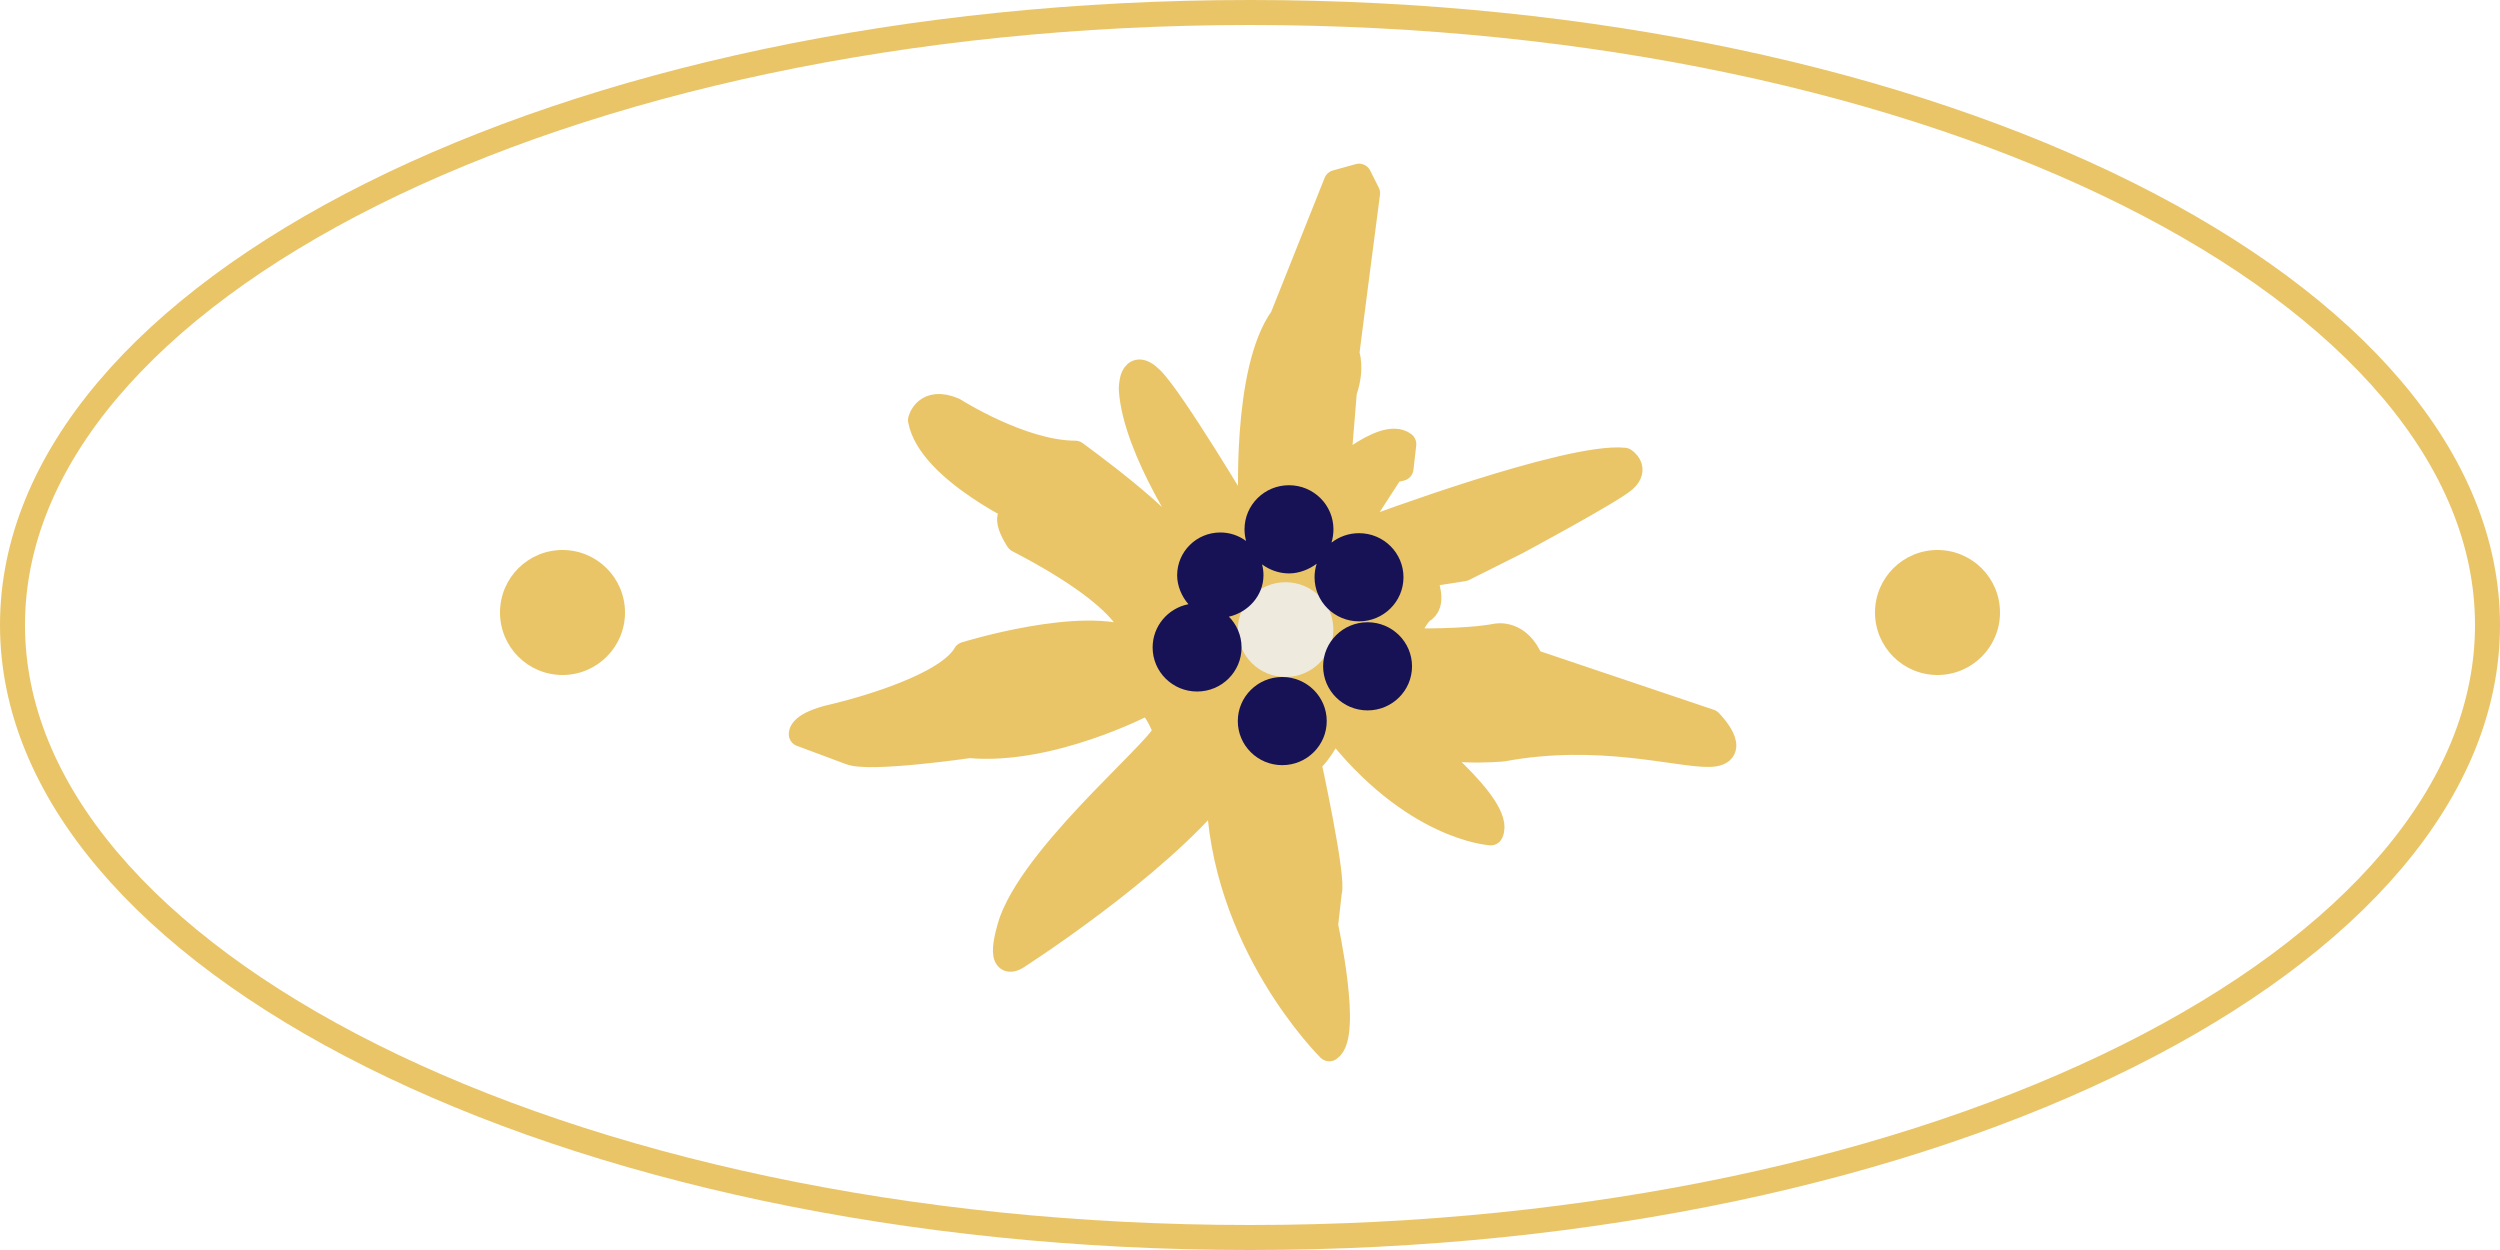 <?xml version="1.0" encoding="UTF-8"?> <svg xmlns="http://www.w3.org/2000/svg" width="100" height="50" viewBox="0 0 100 50" fill="none"><path d="M50 0.5C63.746 0.5 76.167 3.287 85.132 7.77C94.127 12.267 99.5 18.388 99.5 25C99.5 31.612 94.127 37.733 85.132 42.23C76.167 46.713 63.746 49.5 50 49.5C36.254 49.5 23.833 46.713 14.868 42.23C5.873 37.733 0.5 31.612 0.5 25C0.5 18.388 5.873 12.267 14.868 7.77C23.833 3.287 36.254 0.5 50 0.5Z" stroke="#E9C568"></path><circle cx="22.5" cy="24.5" r="2.5" fill="#E9C568"></circle><circle cx="77.5" cy="24.5" r="2.5" fill="#E9C568"></circle><path d="M48.743 31.567C46.2 34.743 40.654 38.29 40.654 38.29C39.789 38.791 40.474 36.825 40.474 36.825C41.591 33.858 46.907 29.578 46.601 29.201C46.601 29.201 46.238 28.141 45.805 28.137C45.805 28.137 42.019 30.119 38.776 29.823C38.776 29.823 34.779 30.407 34.003 30.093L32.05 29.365C32.05 29.365 32 28.959 33.37 28.653C33.37 28.653 37.773 27.643 38.617 26.173C38.617 26.173 43.349 24.703 45.387 25.631C45.387 25.631 45.84 24.259 40.723 21.604C40.723 21.604 39.715 20.113 41.174 20.639C41.174 20.639 37.207 18.845 36.82 16.806C36.82 16.806 37.025 15.925 38.153 16.401C38.153 16.401 40.861 18.127 43.008 18.127C43.008 18.127 47.108 21.088 47.104 21.894L47.847 21.547C47.847 21.547 45.407 18.017 45.253 15.585C45.253 15.585 45.218 14.336 46.054 15.161C46.89 15.985 49.664 20.639 49.664 20.639L50.041 20.307C50.041 20.307 49.752 14.829 51.292 12.708L53.449 7.3L54.361 7.047L54.703 7.73L54.193 11.652L53.873 14.146C53.873 14.146 54.108 14.71 53.775 15.669L53.547 18.451L53.173 19.157C53.173 19.157 55.331 17.15 56.152 17.764L56.041 18.737L55.668 18.822L54.145 21.173H54.755C54.755 21.173 62.721 18.187 64.966 18.408C64.966 18.408 65.496 18.74 64.966 19.203C64.435 19.665 60.683 21.679 60.683 21.679L58.544 22.75L57.253 22.952L57.015 23.268C57.015 23.268 57.414 24.184 56.87 24.445C56.87 24.445 56.185 25.133 56.472 25.633C56.472 25.633 58.588 25.681 59.854 25.442C59.854 25.442 60.764 25.244 61.249 26.457L68.395 28.866C68.395 28.866 69.66 30.146 68.382 30.177C67.103 30.208 63.971 29.244 60.112 29.959C60.112 29.959 57.267 30.232 56.472 29.398C56.472 29.398 60.141 32.276 59.632 33.314C59.632 33.314 56.5 33.141 53.349 29.047C53.349 29.047 52.753 30.251 52.341 30.461C52.341 30.461 53.371 35.167 53.173 35.688L53.023 37.012C53.023 37.012 53.984 41.405 53.173 41.952C53.173 41.952 48.836 37.678 48.743 31.566V31.567Z" fill="#E9C568" stroke="#E9C568" stroke-linejoin="round"></path><path d="M51.423 27.079C52.479 27.079 53.335 26.231 53.335 25.184C53.335 24.137 52.479 23.289 51.423 23.289C50.367 23.289 49.512 24.137 49.512 25.184C49.512 26.231 50.367 27.079 51.423 27.079Z" fill="#EFEADE"></path><path d="M51.29 30.606C52.272 30.606 53.069 29.817 53.069 28.843C53.069 27.869 52.272 27.079 51.29 27.079C50.308 27.079 49.512 27.869 49.512 28.843C49.512 29.817 50.308 30.606 51.29 30.606Z" fill="#161255"></path><path d="M54.703 28.416C55.685 28.416 56.481 27.627 56.481 26.653C56.481 25.679 55.685 24.89 54.703 24.89C53.721 24.89 52.925 25.679 52.925 26.653C52.925 27.627 53.721 28.416 54.703 28.416Z" fill="#161255"></path><path d="M53.262 21.703C53.565 21.468 53.946 21.327 54.361 21.327C55.343 21.327 56.139 22.116 56.139 23.09C56.139 24.065 55.343 24.854 54.361 24.854C53.378 24.854 52.582 24.065 52.582 23.09C52.582 22.901 52.612 22.719 52.667 22.549C52.368 22.775 51.965 22.937 51.56 22.937C51.155 22.937 50.779 22.794 50.483 22.576C50.52 22.715 50.539 22.862 50.539 23.012C50.539 23.824 49.925 24.492 49.157 24.667L49.141 24.651C49.463 24.97 49.662 25.41 49.662 25.897C49.662 26.872 48.866 27.661 47.884 27.661C46.901 27.661 46.105 26.872 46.105 25.897C46.105 25.046 46.715 24.334 47.526 24.17L47.537 24.168C47.274 23.867 47.086 23.442 47.086 23.012C47.086 22.066 47.859 21.299 48.813 21.299C49.197 21.299 49.551 21.424 49.837 21.634L49.841 21.628C49.802 21.483 49.781 21.33 49.781 21.172C49.781 20.198 50.577 19.409 51.559 19.409C52.542 19.409 53.338 20.198 53.338 21.172C53.338 21.349 53.31 21.542 53.261 21.702L53.262 21.703Z" fill="#161255"></path></svg> 